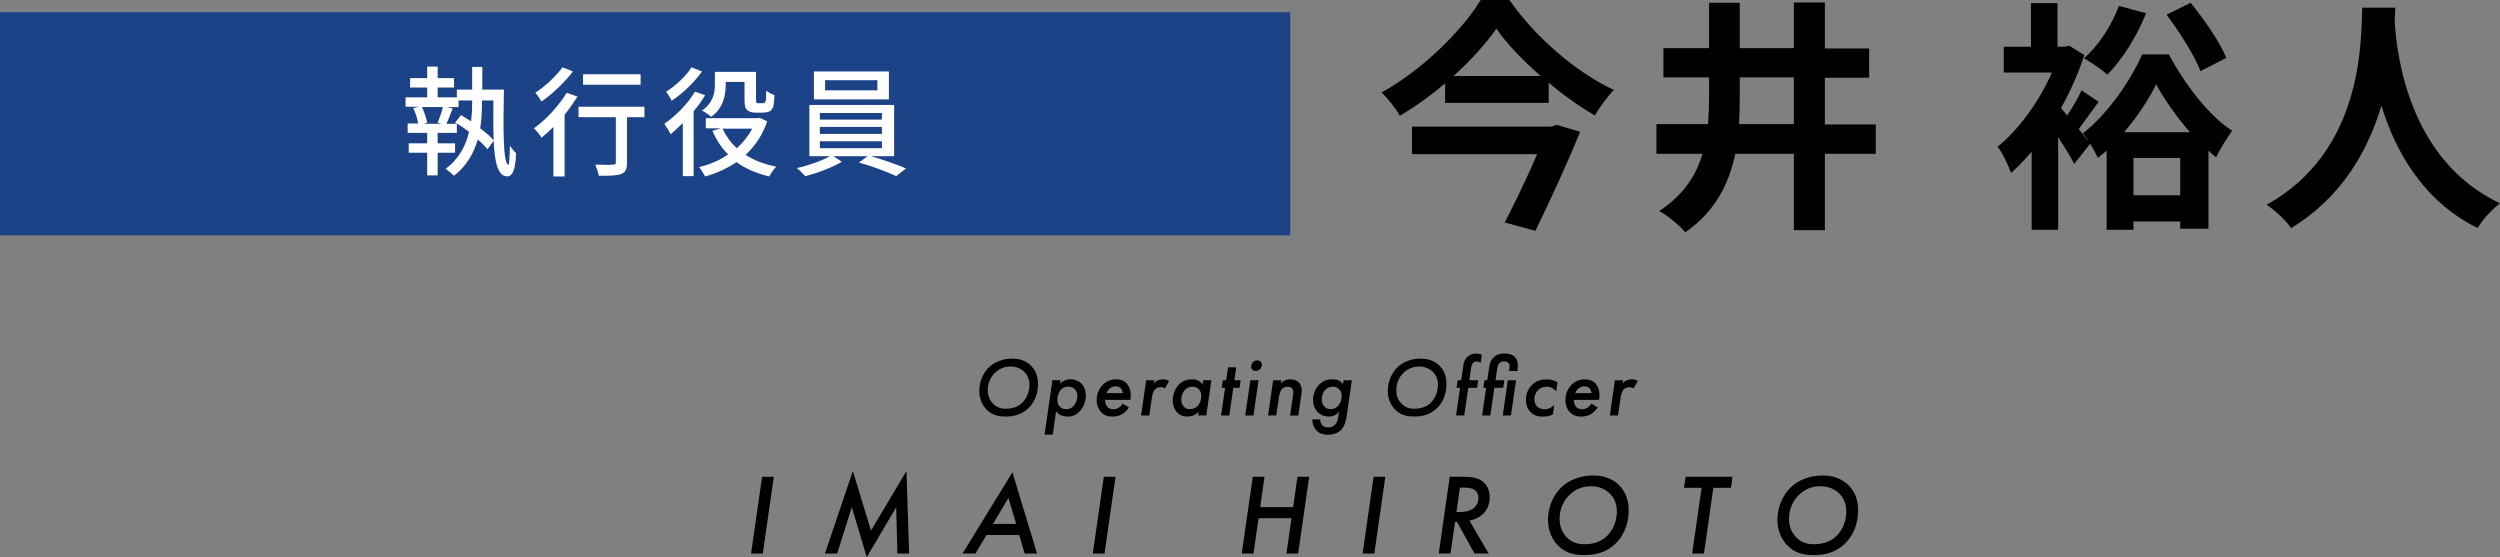 <?xml version="1.0" encoding="UTF-8"?><svg id="a" xmlns="http://www.w3.org/2000/svg" viewBox="0 0 716.9 159.75"><rect x="0" y="0" width="716.9" height="159.75" fill="#808080" stroke="none"/><rect y="3.5" width="370" height="64" style="fill:#1c4388; stroke-width:0px;"/><path d="M432.9.1c7.5,10.7,19,20.6,29.9,25.7-2.1,2.1-3.9,4.8-5.5,7.3-4.4-2.6-9-5.8-13.2-9.4v5.8h-29.7v-5.6c-4,3.4-8.4,6.6-13,9.3-1-2-3.4-4.9-5.2-6.7,11.8-6.5,23.1-17.8,28.4-26.5h8.3v.1ZM446.4,35.8l6.7,2c-3.4,8.5-8.5,19.5-12.8,28.4l-8.8-2.4c3.1-6,6.7-13.5,9.3-19.6h-35.9v-7.9h40.1l1.4-.5ZM441.8,21.8c-5.1-4.5-9.7-9.2-12.7-13.6-3,4.3-7.3,9.1-12.3,13.6h25Z" style="fill:#000; stroke-width:0px;"/><path d="M537.9,44.1h-14.6v21.9h-8.9v-21.9h-16.8c-1.8,8.6-5.7,16.5-14.3,22.5-1.6-1.9-5.1-4.8-7.5-6.1,7-4.6,10.6-10.2,12.4-16.4h-13.2v-8.5h14.8c.2-2.7.3-5.5.3-8.3v-5.1h-13.1v-8.4h13.1V.8h8.8v13h15.5V.7h8.9v13.2h12.7v8.4h-12.7v13.4h14.6v8.4ZM514.4,35.6v-13.4h-15.5v5.2c0,2.7-.1,5.5-.2,8.2h15.7Z" style="fill:#000; stroke-width:0px;"/><path d="M601.8,29.2c-2,2.7-4,5.5-5.7,7.8,1.5,1.9,2.7,3.4,3.3,4.2l-4.6,5.8c-1-2-2.8-4.9-4.6-7.7v26.6h-7.6v-22.4c-2,2.3-3.9,4.3-5.9,6.1-.7-2.1-2.7-6.2-3.9-7.5,6-4.8,12-13,15.6-21.3h-13.8v-7.4h7.8V.9h7.6v12.5h2l1.4-.3,4.3,2.7c-1.7,5.2-4,10.4-6.7,15.2l1.8,2.1c1.5-2.3,3.2-5.1,4.1-7.2l4.9,3.3ZM621.9,15.6c4.5,8.3,11.4,17.6,18.2,21.9-1.6,2.2-3.4,5.1-4.6,7.6-.8-.6-1.5-1.2-2.2-1.9v22.4h-8.1v-2.1h-13.4v2.4h-7.7v-22.7c-.8.7-1.7,1.4-2.5,2.1-1-2.2-2.9-5.3-4.3-7.1,7-5.3,13.8-15.3,17-22.6h7.6ZM615.4,3.8c-2.6,6.6-6.9,13.4-11.1,17.6-1.5-1.4-4.8-3.6-6.7-4.7,4.2-3.6,7.9-9.3,10-15l7.8,2.1ZM628,37.9c-3.9-4.4-7.4-9.5-9.7-13.7-2.1,4.2-5.3,9.2-9.2,13.7h18.9ZM625.2,56.1v-10.8h-13.4v10.7h13.4v.1ZM631,20.4c-1.6-4.4-6-11.2-9.7-16.2l6.9-3.4c3.9,4.8,8.4,11.3,10.2,15.8l-7.4,3.8Z" style="fill:#000; stroke-width:0px;"/><path d="M686.9,2.2c-.1,1.1-.1,2.5-.2,4,.6,9.7,4.1,39.8,30.2,52.1-2.6,2-5.1,4.8-6.4,7.1-15.8-7.8-23.7-22.3-27.6-35.1-3.8,12.6-11.1,26.1-25.9,35.1-1.5-2.2-4.2-4.7-7-6.7,27.9-15.5,27-47.3,27.4-56.5,0,0,9.5,0,9.5,0Z" style="fill:#000; stroke-width:0px;"/><path d="M144.5,25.8c-.2,10.8-.3,21,1.3,21.5.2.1.4-2.6.4-5.5.5.7,1.4,1.8,1.8,2.1-.2,5.9-1.5,7.2-3.4,6.5-3.3-1.2-3.2-10.4-3.1-21.6h-3.3v.8c0,2.3-.1,4.8-.5,7.2,1.6,1.2,3,2.4,3.9,3.5l-1.8,2.5c-.7-.8-1.6-1.8-2.8-2.8-1.1,3.8-3.1,7.5-6.8,10.4-.5-.5-1.7-1.5-2.4-2,3.9-2.9,5.8-6.7,6.7-10.6-1.2-.9-2.3-1.7-3.5-2.4v2.7h-5.5v3h5v2.7h-5v6.5h-3v-6.5h-5.3v-2.7h5.3v-3h-5.6v-2.7h3c-.2-1.3-.7-3-1.4-4.4l1.7-.4h-3.9v-2.7h6.2v-2.8h-4.9v-2.7h4.9v-3.3h3v3.3h4.7v2.7h-4.7v2.8h5.5v-2.2h4.4v-6.5h2.9v6.5h6.2v.1ZM121,30.7c.7,1.5,1.3,3.3,1.5,4.5l-1,.3h5l-1-.3c.5-1.2,1.2-3.1,1.5-4.5h-6ZM135.3,28.8h-3.8v1.9h-3.3l1.6.4c-.6,1.6-1.2,3.2-1.8,4.4h3l-.5-.3,1.7-2.2c.9.5,1.9,1.2,2.9,1.8.2-1.8.3-3.6.3-5.3v-.7h-.1Z" style="fill:#fff; stroke-width:0px;"/><path d="M165.6,27.7c-1.1,1.7-2.3,3.5-3.7,5.2v17.7h-3.2v-14.2c-1.1,1.1-2.3,2.2-3.4,3.1-.4-.7-1.5-2.1-2.2-2.7,3.5-2.5,7.1-6.4,9.4-10.2l3.1,1.1ZM164.3,20.5c-2.3,3-5.8,6.4-9,8.6-.4-.7-1.2-1.9-1.8-2.5,2.8-1.8,6.1-4.9,7.8-7.3l3,1.2ZM184.7,33.6h-4.9v13.1c0,1.8-.4,2.7-1.7,3.2s-3.3.5-6.4.5c-.1-.9-.6-2.2-1-3.2,2.2.1,4.5.1,5.1,0,.6,0,.8-.2.8-.6v-13h-10.7v-3h18.9v3h-.1ZM183.7,24.3h-16.5v-3h16.5v3Z" style="fill:#fff; stroke-width:0px;"/><path d="M202.2,27.3c-.9,1.5-2,3.1-3.3,4.6v18.6h-3.1v-15.2c-1.2,1.2-2.4,2.2-3.5,3.2-.3-.7-1.3-2.3-1.8-3,3.2-2.2,6.7-5.7,8.8-9.2l2.9,1ZM201.3,20.5c-2.1,3-5.5,6.3-8.7,8.4-.3-.7-1.1-2-1.6-2.6,2.8-1.7,5.8-4.6,7.3-7l3,1.2ZM220,34.8c-1.3,3.9-3.5,7.1-6.2,9.6,2.4,1.6,5.4,2.7,8.8,3.4-.7.7-1.6,2-2,2.8-3.7-.9-6.8-2.2-9.4-4.1-2.7,1.8-5.7,3.2-9,4.1-.4-.8-1.2-2-1.7-2.7,3-.7,5.8-1.9,8.3-3.6-1.9-1.9-3.4-4.2-4.5-6.8l2.4-.7h-4.3v-2.9h14.9l.6-.1,2.1,1ZM208.1,24.3c0,3-.7,6.8-4.2,9.2-.5-.5-1.9-1.5-2.6-1.8,3.2-2.2,3.7-5.1,3.7-7.4v-3.7h11.8v7.8c0,.6,0,1,.2,1.1.1.1.3.1.5.1h1c.3,0,.5,0,.7-.1.1-.1.3-.3.4-.7.1-.4.1-1.5.1-2.8.6.5,1.6,1,2.4,1.3-.1,1.3-.2,2.9-.4,3.4-.3.6-.6,1.1-1.2,1.3-.5.2-1.3.3-1.9.3h-2c-.9,0-1.7-.2-2.3-.7s-.8-1.2-.8-3.2v-4.9h-5.4v.8ZM207.2,36.9c1,2.1,2.3,4,4.1,5.6,1.8-1.6,3.3-3.5,4.4-5.6h-8.5Z" style="fill:#fff; stroke-width:0px;"/><path d="M249.8,44.8c3.4,1,7.5,2.4,10,3.5l-2.8,2.2c-2.5-1.2-7.1-2.9-10.7-3.9l2.5-1.8h-9.8l2.4,1.6c-2.7,1.6-7.1,3.3-10.5,4.1-.6-.6-1.6-1.7-2.4-2.3,3.2-.7,7.2-2.1,9.5-3.4h-5.9v-14.7h24.3v14.7h-6.6ZM254.9,28.5h-21.5v-8h21.5v8ZM235.1,34.3h17.8v-1.9h-17.8v1.9ZM235.1,38.4h17.8v-2h-17.8v2ZM235.1,42.5h17.8v-2h-17.8v2ZM251.6,23h-15v2.9h15v-2.9Z" style="fill:#fff; stroke-width:0px;"/><path d="M295.7,104.93c1.79,1.8,1.98,4.05,1.95,5.42-.07,3.29-1.43,5.4-2.66,6.62-2.16,2.14-4.64,2.47-6.65,2.47-2.18,0-4-.48-5.5-2.06-1.25-1.3-2.07-3.22-2.02-5.45.05-2.54,1.11-4.99,2.75-6.58,1.62-1.58,4.04-2.52,6.77-2.52s4.44,1.15,5.36,2.09ZM293.16,115.47c1.25-1.2,2.01-3.1,2.05-4.97.04-1.87-.7-3.07-1.36-3.77-.87-.91-2.25-1.63-4.02-1.63-1.54,0-3.11.46-4.48,1.78-1.13,1.08-2.05,2.74-2.09,4.9-.04,1.99.8,3.24,1.41,3.89,1.1,1.2,2.42,1.54,3.76,1.54,2.11,0,3.66-.67,4.74-1.73Z" style="fill:#000; stroke-width:0px;"/><path d="M301.89,124.63h-2.35l2.24-15.6h2.35l-.17,1.1c.35-.46.74-.74,1.22-.96.61-.29,1.18-.41,1.81-.41,1.27,0,2.46.53,3.19,1.3.73.77,1.23,1.97,1.2,3.43-.04,1.75-.79,3.46-1.8,4.51-.88.91-1.97,1.46-3.39,1.46-.84,0-1.63-.17-2.27-.55-.43-.26-.8-.62-1.08-.96l-.95,6.67ZM304.37,111.63c-.71.67-1.14,1.8-1.16,2.93-.01.58.07,1.39.63,1.99.42.46,1.09.79,1.9.79s1.47-.29,2.01-.82c.66-.65,1.19-1.73,1.21-2.83.02-.84-.26-1.56-.68-2.04-.49-.55-1.11-.77-1.88-.77s-1.4.14-2.03.74Z" style="fill:#000; stroke-width:0px;"/><path d="M323.74,116.84c-.52.84-1.23,1.49-1.91,1.9-.58.34-1.5.72-2.85.72-1.25,0-2.32-.34-3.21-1.27-.78-.79-1.33-2.02-1.29-3.6.04-1.73.72-3.24,1.84-4.32,1-.96,2.21-1.49,3.73-1.49.94,0,2.11.19,3.02,1.18.75.79,1.21,2.06,1.18,3.53,0,.31-.04.72-.14,1.18h-7.22c-.01.72.23,1.54.7,2.04.31.34.85.65,1.64.65.55,0,1.16-.17,1.62-.46.41-.26.83-.72,1.08-1.15l1.83,1.1ZM321.98,112.73c-.06-.5-.29-1.08-.57-1.39-.33-.36-.88-.55-1.45-.55s-1.2.19-1.72.6c-.41.34-.76.86-.96,1.34h4.7Z" style="fill:#000; stroke-width:0px;"/><path d="M328.68,109.04h2.35l-.14.91c.12-.14.52-.58,1.1-.86.53-.26,1.06-.31,1.54-.31s1.05.07,1.72.48l-1.2,2.13c-.35-.24-.76-.36-1.24-.36-.72,0-1.23.26-1.57.6-.61.62-.83,1.78-.91,2.28l-.76,5.23h-2.35l1.46-10.1Z" style="fill:#000; stroke-width:0px;"/><path d="M345.02,109.04h2.35l-1.46,10.1h-2.35l.14-1.06c-.34.36-.86.79-1.36,1.01-.51.22-1.21.36-1.86.36-1.49,0-2.36-.62-2.86-1.1-.78-.77-1.35-2.11-1.32-3.65.03-1.54.6-3.29,1.85-4.51,1.05-1.03,2.31-1.42,3.73-1.42.67,0,1.27.12,1.84.43.4.22.8.55,1.13,1.01l.17-1.18ZM339.92,111.68c-.66.62-1.16,1.7-1.19,2.83-.02.89.3,1.63.75,2.11.42.46.97.72,1.69.72,1.06,0,1.79-.46,2.23-.89.69-.7,1.07-1.78,1.09-2.76.02-.84-.25-1.63-.75-2.14-.35-.36-.92-.67-1.79-.67-.96,0-1.62.41-2.03.79Z" style="fill:#000; stroke-width:0px;"/><path d="M353.66,111.2l-1.15,7.94h-2.35l1.15-7.94h-.98l.31-2.16h.98l.53-3.7h2.35l-.53,3.7h1.8l-.31,2.16h-1.8Z" style="fill:#000; stroke-width:0px;"/><path d="M360.9,109.04l-1.46,10.1h-2.35l1.46-10.1h2.35ZM359.31,103.85c.29-.29.73-.5,1.23-.5.41,0,.74.14.95.36.21.22.37.53.37.91s-.19.89-.51,1.22c-.29.31-.78.53-1.28.53-.46,0-.74-.17-.93-.36-.21-.19-.37-.53-.37-.91,0-.46.19-.91.53-1.25Z" style="fill:#000; stroke-width:0px;"/><path d="M365.08,109.04h2.35l-.14.91c.32-.38.64-.6,1.02-.79.61-.29,1.14-.38,1.74-.38,1.22,0,1.96.43,2.38.86.52.53.88,1.34.86,2.4,0,.38-.07.82-.26,2.14l-.73,4.97h-2.35l.76-5.21c.14-.89.15-1.25.15-1.34,0-.41-.05-.94-.43-1.3-.31-.29-.76-.41-1.19-.41-.84,0-1.33.36-1.52.55-.64.6-.87,1.63-1.04,2.83l-.7,4.87h-2.35l1.46-10.1Z" style="fill:#000; stroke-width:0px;"/><path d="M385.31,109.04h2.35l-1.43,9.84c-.17,1.22-.47,3.12-1.58,4.32-.64.7-1.9,1.46-3.92,1.46-1.01,0-2.08-.22-2.96-.96-1.06-.91-1.44-2.33-1.47-3.43h2.28c.01.55.21,1.27.61,1.7.49.5,1.16.58,1.69.58s1.3-.1,1.91-.7c.66-.65.87-1.63,1.01-2.54l.19-1.3c-.92,1.27-2.21,1.44-2.96,1.44-1.08,0-2.23-.34-3.17-1.3-.82-.84-1.35-1.99-1.32-3.6.03-1.63.69-3.24,1.89-4.39,1.05-1.01,2.17-1.39,3.73-1.39.67,0,1.97.07,2.95,1.37l.17-1.1ZM380.04,111.77c-.64.65-1,1.73-1.02,2.66-.02,1.01.35,1.7.7,2.09.42.46,1.06.82,1.83.82.72,0,1.42-.24,2.06-.86.54-.53,1.11-1.42,1.14-2.81.01-.7-.14-1.46-.73-2.06-.38-.38-.94-.72-1.74-.72-.91,0-1.74.36-2.25.89Z" style="fill:#000; stroke-width:0px;"/><path d="M412.84,104.93c1.79,1.8,1.98,4.05,1.95,5.42-.07,3.29-1.43,5.4-2.66,6.62-2.16,2.14-4.64,2.47-6.65,2.47-2.18,0-4-.48-5.5-2.06-1.25-1.3-2.07-3.22-2.02-5.45.05-2.54,1.11-4.99,2.75-6.58,1.62-1.58,4.04-2.52,6.77-2.52s4.44,1.15,5.36,2.09ZM410.3,115.47c1.25-1.2,2.01-3.1,2.05-4.97.04-1.87-.7-3.07-1.36-3.77-.87-.91-2.25-1.63-4.02-1.63-1.54,0-3.11.46-4.48,1.78-1.13,1.08-2.05,2.74-2.09,4.9-.04,1.99.8,3.24,1.41,3.89,1.1,1.2,2.42,1.54,3.76,1.54,2.11,0,3.66-.67,4.74-1.73Z" style="fill:#000; stroke-width:0px;"/><path d="M421.04,111.2l-1.15,7.94h-2.35l1.15-7.94h-1.01l.31-2.16h1.01l.56-3.86c.11-.79.31-1.97,1.19-2.83.59-.58,1.44-.96,2.59-.96.55,0,1.05.1,1.6.34l-.34,2.3c-.21-.14-.64-.38-1.17-.38-1.1,0-1.44.96-1.58,1.9l-.5,3.5h2.54l-.31,2.16h-2.54Z" style="fill:#000; stroke-width:0px;"/><path d="M428.52,111.2l-1.15,7.94h-2.35l1.15-7.94h-.82l.31-2.16h.82l.45-3.02c.2-1.37.41-2.57,1.32-3.48.96-.98,2.16-1.17,3.19-1.17.65,0,2.01.07,2.91.93.82.79.92,1.87.91,2.66,0,.46-.1,1.18-.12,1.42h-2.38c.05-.31.11-.72.12-1.15,0-.34,0-.86-.36-1.2-.28-.29-.78-.41-1.19-.41-.62,0-1.08.22-1.35.5-.47.48-.58,1.2-.72,2.14l-.42,2.78h2.54l-.31,2.16h-2.54ZM434.74,109.04l-1.46,10.1h-2.35l1.46-10.1h2.35Z" style="fill:#000; stroke-width:0px;"/><path d="M446.26,112.18c-.26-.26-.63-.62-1.18-.91-.5-.26-.93-.38-1.48-.38-1.13,0-2.03.43-2.59,1.01-.64.65-.99,1.54-1.01,2.5-.02.96.35,1.75.82,2.21.49.48,1.28.74,2.07.74.24,0,.91-.02,1.64-.36.17-.1.68-.34,1.17-.86l-.37,2.64c-.63.41-1.45.7-3.01.7-1.32,0-2.47-.34-3.41-1.3-.63-.62-1.38-1.78-1.34-3.67.04-2.04.98-3.38,1.77-4.15,1.22-1.18,2.65-1.56,4.16-1.56s2.39.38,3.13.86l-.37,2.54Z" style="fill:#000; stroke-width:0px;"/><path d="M458.16,116.84c-.52.84-1.23,1.49-1.91,1.9-.58.34-1.5.72-2.85.72-1.25,0-2.32-.34-3.21-1.27-.78-.79-1.33-2.02-1.29-3.6.04-1.73.72-3.24,1.84-4.32,1-.96,2.21-1.49,3.73-1.49.94,0,2.11.19,3.02,1.18.75.79,1.21,2.06,1.18,3.53,0,.31-.04.72-.14,1.18h-7.22c-.01.72.23,1.54.7,2.04.3.34.85.65,1.64.65.55,0,1.16-.17,1.62-.46.41-.26.83-.72,1.08-1.15l1.83,1.1ZM456.4,112.73c-.06-.5-.29-1.08-.57-1.39-.33-.36-.88-.55-1.45-.55s-1.2.19-1.72.6c-.42.34-.76.86-.96,1.34h4.7Z" style="fill:#000; stroke-width:0px;"/><path d="M463.09,109.04h2.35l-.14.91c.12-.14.52-.58,1.1-.86.53-.26,1.06-.31,1.54-.31s1.05.07,1.72.48l-1.2,2.13c-.36-.24-.76-.36-1.24-.36-.72,0-1.23.26-1.57.6-.61.62-.83,1.78-.91,2.28l-.76,5.23h-2.35l1.46-10.1Z" style="fill:#000; stroke-width:0px;"/><path d="M221.9,136.72l-3.16,22.01h-3.36l3.16-22.01h3.36Z" style="fill:#000; stroke-width:0px;"/><path d="M236.56,158.73l8.01-23.66,5.19,17.09,10.18-17.09.76,23.66h-3.36l-.35-13.26-8.44,14.29-4.29-14.32-4.2,13.3h-3.5Z" style="fill:#000; stroke-width:0px;"/><path d="M292.29,153.42h-9.4l-3.18,5.31h-3.69l14.3-23.3,7.07,23.3h-3.56l-1.54-5.31ZM291.4,150.25l-2.22-7.46-4.44,7.46h6.66Z" style="fill:#000; stroke-width:0px;"/><path d="M319.89,136.72l-3.16,22.01h-3.36l3.16-22.01h3.37Z" style="fill:#000; stroke-width:0px;"/><path d="M361.38,145.43h9.44l1.24-8.71h3.36l-3.16,22.01h-3.37l1.46-10.13h-9.44l-1.46,10.13h-3.36l3.16-22.01h3.36l-1.24,8.71Z" style="fill:#000; stroke-width:0px;"/><path d="M397.26,136.72l-3.16,22.01h-3.36l3.16-22.01h3.36Z" style="fill:#000; stroke-width:0px;"/><path d="M419.66,136.72c1.71,0,3.96.13,5.51,1.35,1.04.79,2.06,2.34,2.02,4.65-.05,2.24-1,3.83-2.01,4.75-.97.89-2.41,1.58-3.8,1.85l5.51,9.4h-4.06l-4.99-9.01h-.59l-1.31,9.01h-3.37l3.16-22.01h3.93ZM417.64,146.82h1.06c1.19,0,2.81-.23,3.85-1.06.77-.59,1.39-1.65,1.41-2.84.02-1.16-.49-2.01-1.17-2.47-.59-.4-1.54-.63-2.99-.63h-1.15l-1,7Z" style="fill:#000; stroke-width:0px;"/><path d="M464.35,139.2c2.46,2.48,2.72,5.58,2.68,7.46-.09,4.52-1.97,7.42-3.65,9.11-2.96,2.94-6.37,3.4-9.14,3.4-3,0-5.5-.66-7.56-2.84-1.71-1.78-2.84-4.42-2.78-7.49.07-3.5,1.53-6.86,3.78-9.04,2.22-2.18,5.55-3.46,9.31-3.46s6.1,1.58,7.36,2.87ZM460.85,153.68c1.72-1.65,2.76-4.26,2.81-6.83.05-2.57-.97-4.22-1.87-5.18-1.19-1.25-3.09-2.24-5.53-2.24-2.11,0-4.27.63-6.15,2.44-1.55,1.48-2.82,3.76-2.88,6.73-.06,2.74,1.1,4.46,1.94,5.35,1.52,1.65,3.32,2.11,5.17,2.11,2.9,0,5.03-.92,6.51-2.38Z" style="fill:#000; stroke-width:0px;"/><path d="M491.32,139.89l-2.7,18.84h-3.37l2.7-18.84h-5.05l.46-3.17h13.46l-.46,3.17h-5.05Z" style="fill:#000; stroke-width:0px;"/><path d="M530.14,139.2c2.46,2.48,2.72,5.58,2.68,7.46-.09,4.52-1.97,7.42-3.65,9.11-2.96,2.94-6.37,3.4-9.14,3.4-3,0-5.5-.66-7.56-2.84-1.71-1.78-2.84-4.42-2.78-7.49.07-3.5,1.53-6.86,3.78-9.04,2.22-2.18,5.55-3.46,9.31-3.46s6.1,1.58,7.36,2.87ZM526.64,153.68c1.72-1.65,2.76-4.26,2.81-6.83.05-2.57-.97-4.22-1.87-5.18-1.19-1.25-3.09-2.24-5.53-2.24-2.11,0-4.27.63-6.15,2.44-1.55,1.48-2.82,3.76-2.88,6.73-.06,2.74,1.1,4.46,1.94,5.35,1.52,1.65,3.32,2.11,5.17,2.11,2.9,0,5.03-.92,6.51-2.38Z" style="fill:#000; stroke-width:0px;"/></svg>